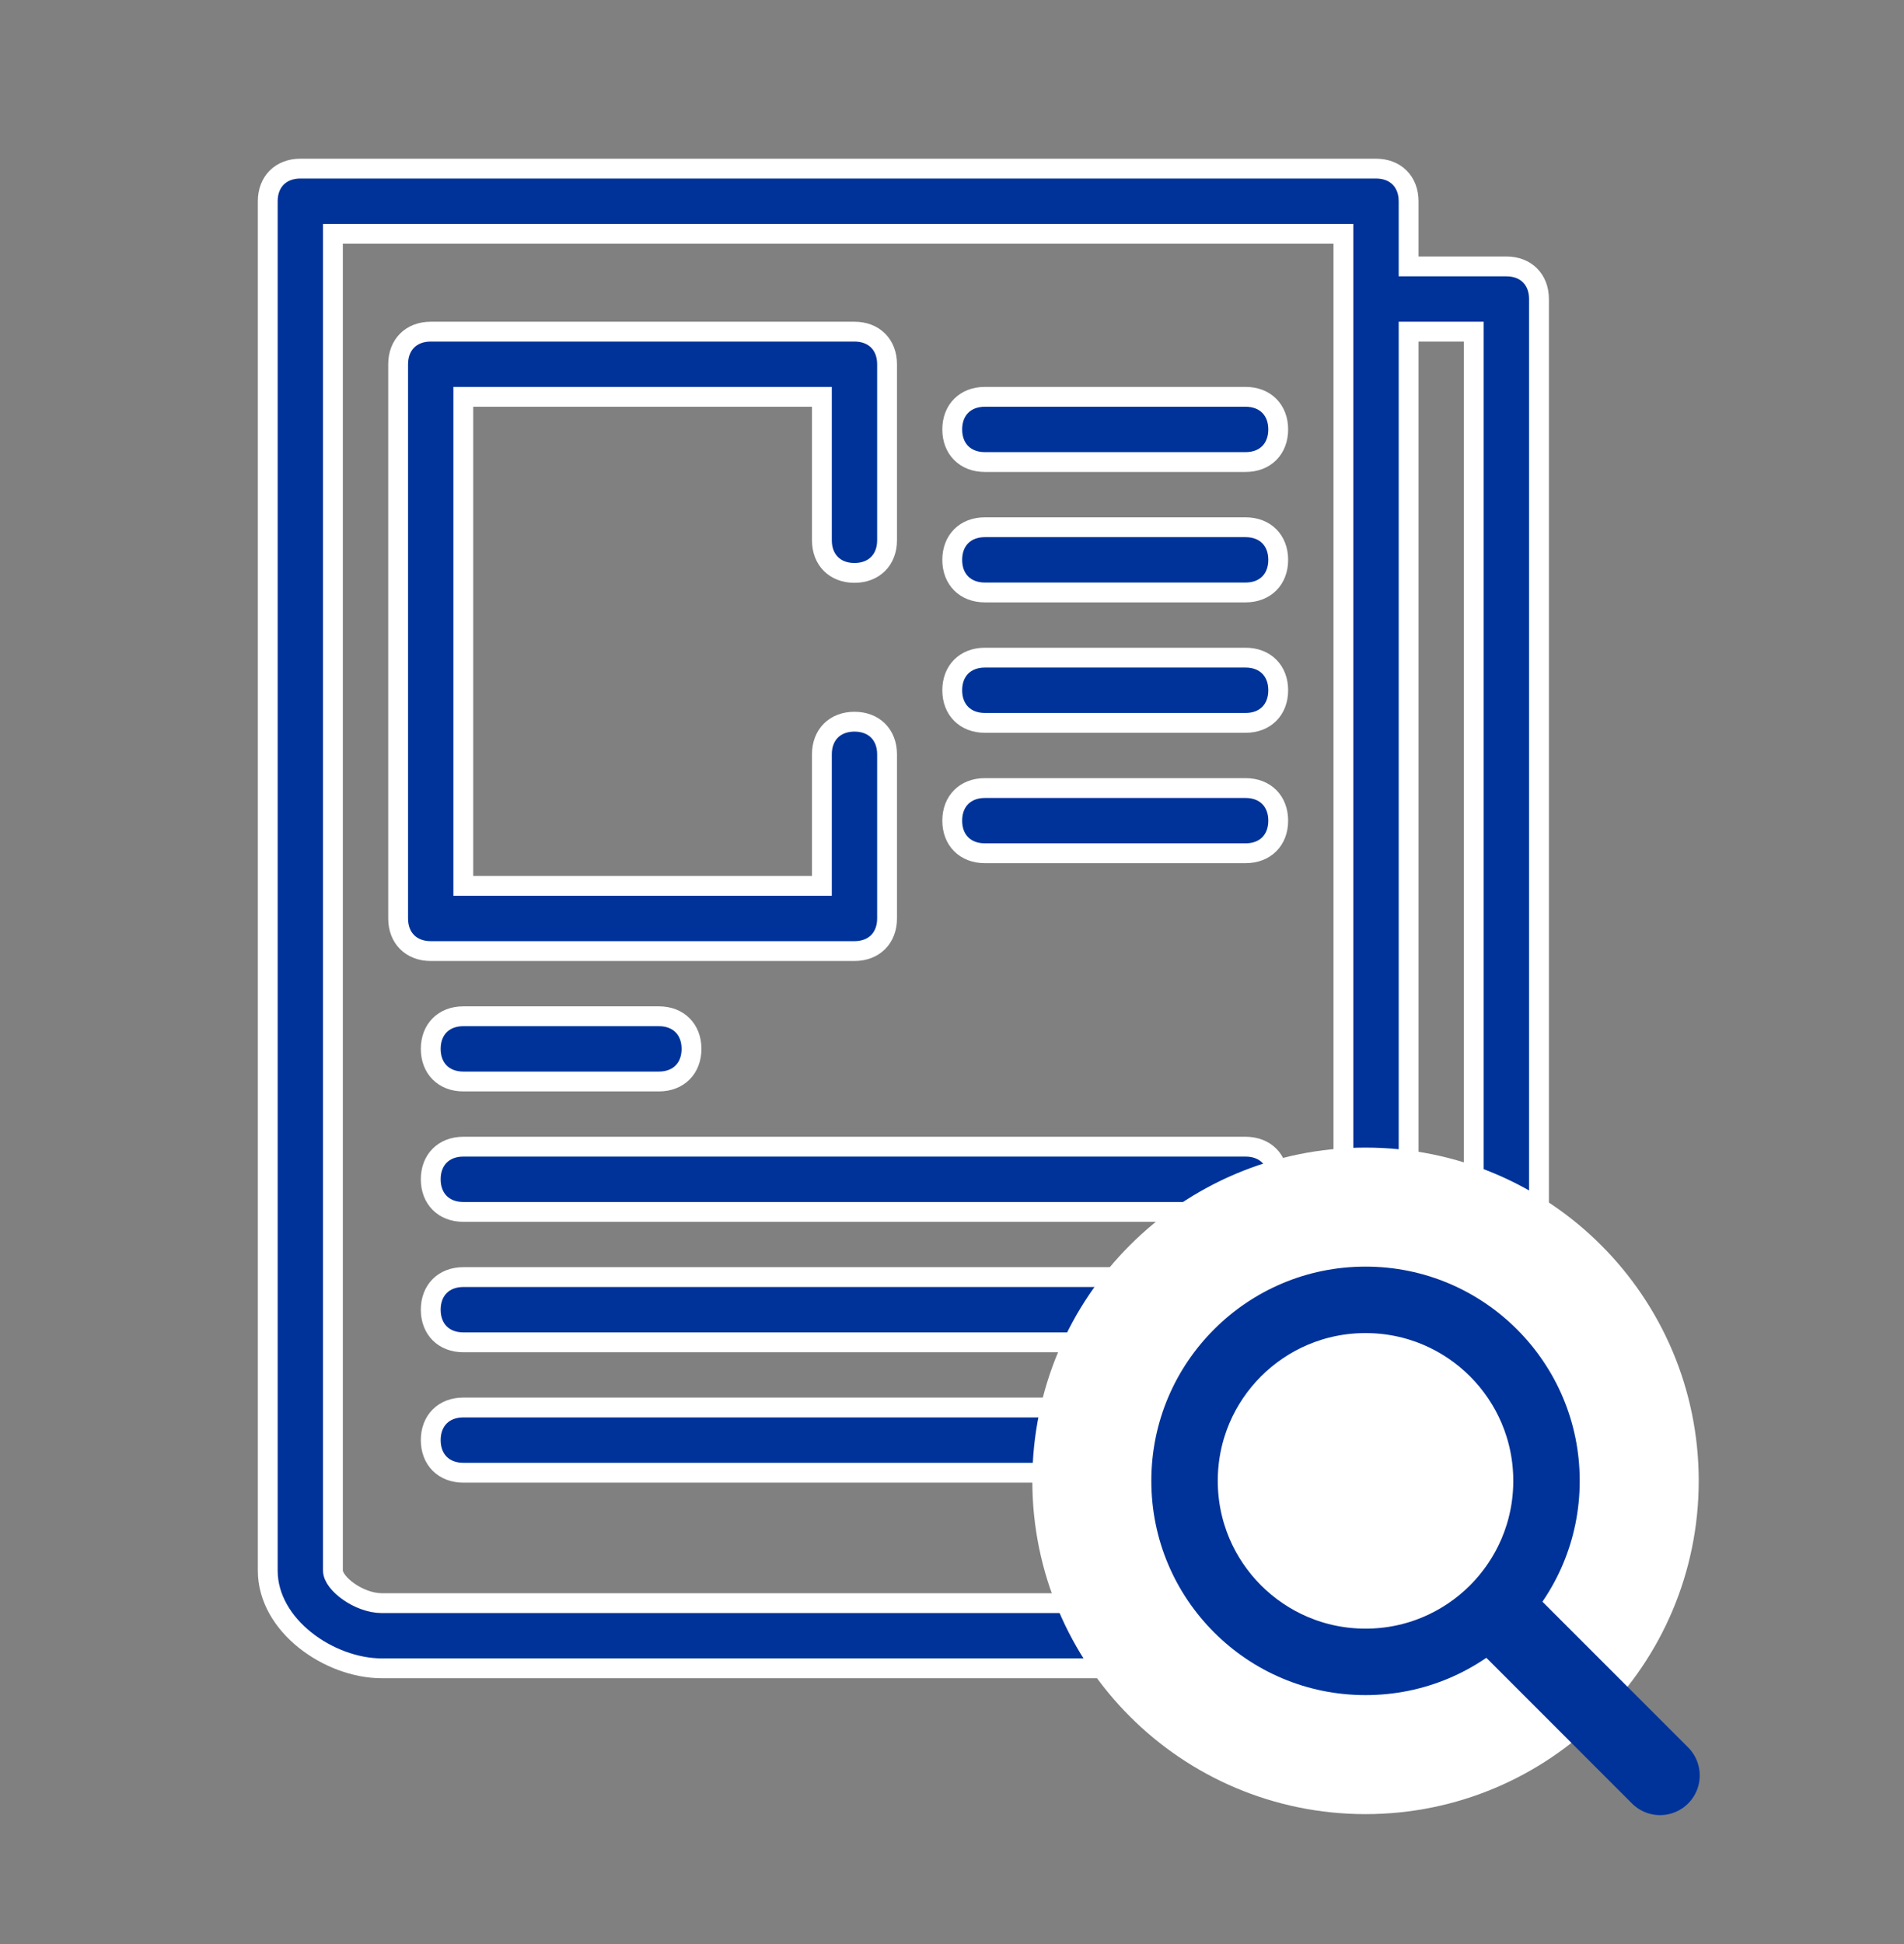 <svg width="48" height="49" viewBox="0 0 48 49" fill="none" xmlns="http://www.w3.org/2000/svg">
<rect x="0" y="0" width="48" height="49" fill="#808080" stroke="none"/>
<path d="M9.626 42.05H36.333C37.73 42.05 38.798 40.982 38.798 39.585V36.474C38.798 35.981 38.469 35.652 37.976 35.652C37.483 35.652 37.154 35.981 37.154 36.474V39.585C37.154 40.078 36.826 40.407 36.333 40.407C35.84 40.407 35.511 40.078 35.511 39.585V8.359H37.154V37.912C37.154 38.405 37.483 38.734 37.976 38.734C38.469 38.734 38.798 38.405 38.798 37.912V7.537C38.798 7.044 38.469 6.715 37.976 6.715H35.511V5.072C35.511 4.579 35.182 4.25 34.689 4.25H7.572C7.079 4.25 6.75 4.579 6.75 5.072V39.585C6.75 40.982 8.311 42.05 9.626 42.05ZM8.393 5.893H33.867V39.585C33.867 39.913 33.95 40.16 34.032 40.407H9.626C9.051 40.407 8.393 39.913 8.393 39.585V5.893Z" fill="#003399" stroke="white" stroke-width="0.5"/>
<path d="M10.859 23.972H21.541C22.034 23.972 22.363 23.643 22.363 23.15V19.012C22.363 18.519 22.034 18.19 21.541 18.19C21.048 18.19 20.72 18.519 20.72 19.012V22.328H11.68V10.002H20.72V13.618C20.72 14.111 21.048 14.44 21.541 14.44C22.034 14.44 22.363 14.111 22.363 13.618V9.181C22.363 8.687 22.034 8.359 21.541 8.359H10.859C10.366 8.359 10.037 8.687 10.037 9.181V23.15C10.037 23.643 10.366 23.972 10.859 23.972Z" fill="#003399" stroke="white" stroke-width="0.5"/>
<path d="M24.828 11.646H31.402C31.895 11.646 32.224 11.317 32.224 10.824C32.224 10.331 31.895 10.002 31.402 10.002H24.828C24.335 10.002 24.006 10.331 24.006 10.824C24.006 11.317 24.335 11.646 24.828 11.646Z" fill="#003399" stroke="white" stroke-width="0.5"/>
<path d="M24.828 14.933H31.402C31.895 14.933 32.224 14.604 32.224 14.111C32.224 13.618 31.895 13.289 31.402 13.289H24.828C24.335 13.289 24.006 13.618 24.006 14.111C24.006 14.604 24.335 14.933 24.828 14.933Z" fill="#003399" stroke="white" stroke-width="0.5"/>
<path d="M24.828 18.22H31.402C31.895 18.22 32.224 17.891 32.224 17.398C32.224 16.905 31.895 16.576 31.402 16.576H24.828C24.335 16.576 24.006 16.905 24.006 17.398C24.006 17.891 24.335 18.22 24.828 18.22Z" fill="#003399" stroke="white" stroke-width="0.5"/>
<path d="M24.828 21.506H31.402C31.895 21.506 32.224 21.178 32.224 20.685C32.224 20.192 31.895 19.863 31.402 19.863H24.828C24.335 19.863 24.006 20.192 24.006 20.685C24.006 21.178 24.335 21.506 24.828 21.506Z" fill="#003399" stroke="white" stroke-width="0.5"/>
<path d="M11.68 27.259H16.611C17.104 27.259 17.433 26.93 17.433 26.437C17.433 25.944 17.104 25.615 16.611 25.615H11.68C11.187 25.615 10.859 25.944 10.859 26.437C10.859 26.93 11.187 27.259 11.68 27.259Z" fill="#003399" stroke="white" stroke-width="0.5"/>
<path d="M31.402 28.902H11.68C11.187 28.902 10.859 29.231 10.859 29.724C10.859 30.217 11.187 30.546 11.68 30.546H31.402C31.895 30.546 32.224 30.217 32.224 29.724C32.224 29.231 31.895 28.902 31.402 28.902Z" fill="#003399" stroke="white" stroke-width="0.5"/>
<path d="M31.402 32.189H11.68C11.187 32.189 10.859 32.518 10.859 33.011C10.859 33.504 11.187 33.833 11.68 33.833H31.402C31.895 33.833 32.224 33.504 32.224 33.011C32.224 32.518 31.895 32.189 31.402 32.189Z" fill="#003399" stroke="white" stroke-width="0.5"/>
<path d="M31.402 35.476H11.68C11.187 35.476 10.859 35.805 10.859 36.298C10.859 36.791 11.187 37.12 11.68 37.12H31.402C31.895 37.12 32.224 36.791 32.224 36.298C32.224 35.805 31.895 35.476 31.402 35.476Z" fill="#003399" stroke="white" stroke-width="0.5"/>
<path d="M34.425 42.05C37.035 42.05 39.15 39.934 39.15 37.325C39.15 34.715 37.035 32.6 34.425 32.6C31.815 32.6 29.7 34.715 29.7 37.325C29.7 39.934 31.815 42.05 34.425 42.05Z" stroke="#111111" stroke-width="2" stroke-linecap="round" stroke-linejoin="round"/>
<path d="M34.425 42.05C37.035 42.05 39.15 39.934 39.15 37.325C39.15 34.715 37.035 32.6 34.425 32.6C31.815 32.6 29.7 34.715 29.7 37.325C29.7 39.934 31.815 42.05 34.425 42.05Z" fill="white" stroke="#003399" stroke-width="2" stroke-linecap="round" stroke-linejoin="round"/>
<path d="M34.425 44.225C38.236 44.225 41.325 41.136 41.325 37.325C41.325 33.514 38.236 30.425 34.425 30.425C30.614 30.425 27.525 33.514 27.525 37.325C27.525 41.136 30.614 44.225 34.425 44.225Z" stroke="white" stroke-width="3" stroke-linecap="round" stroke-linejoin="round"/>
<path d="M41.85 44.75L37.8 40.7" stroke="#003399" stroke-width="2" stroke-linecap="round" stroke-linejoin="round"/>
</svg>
